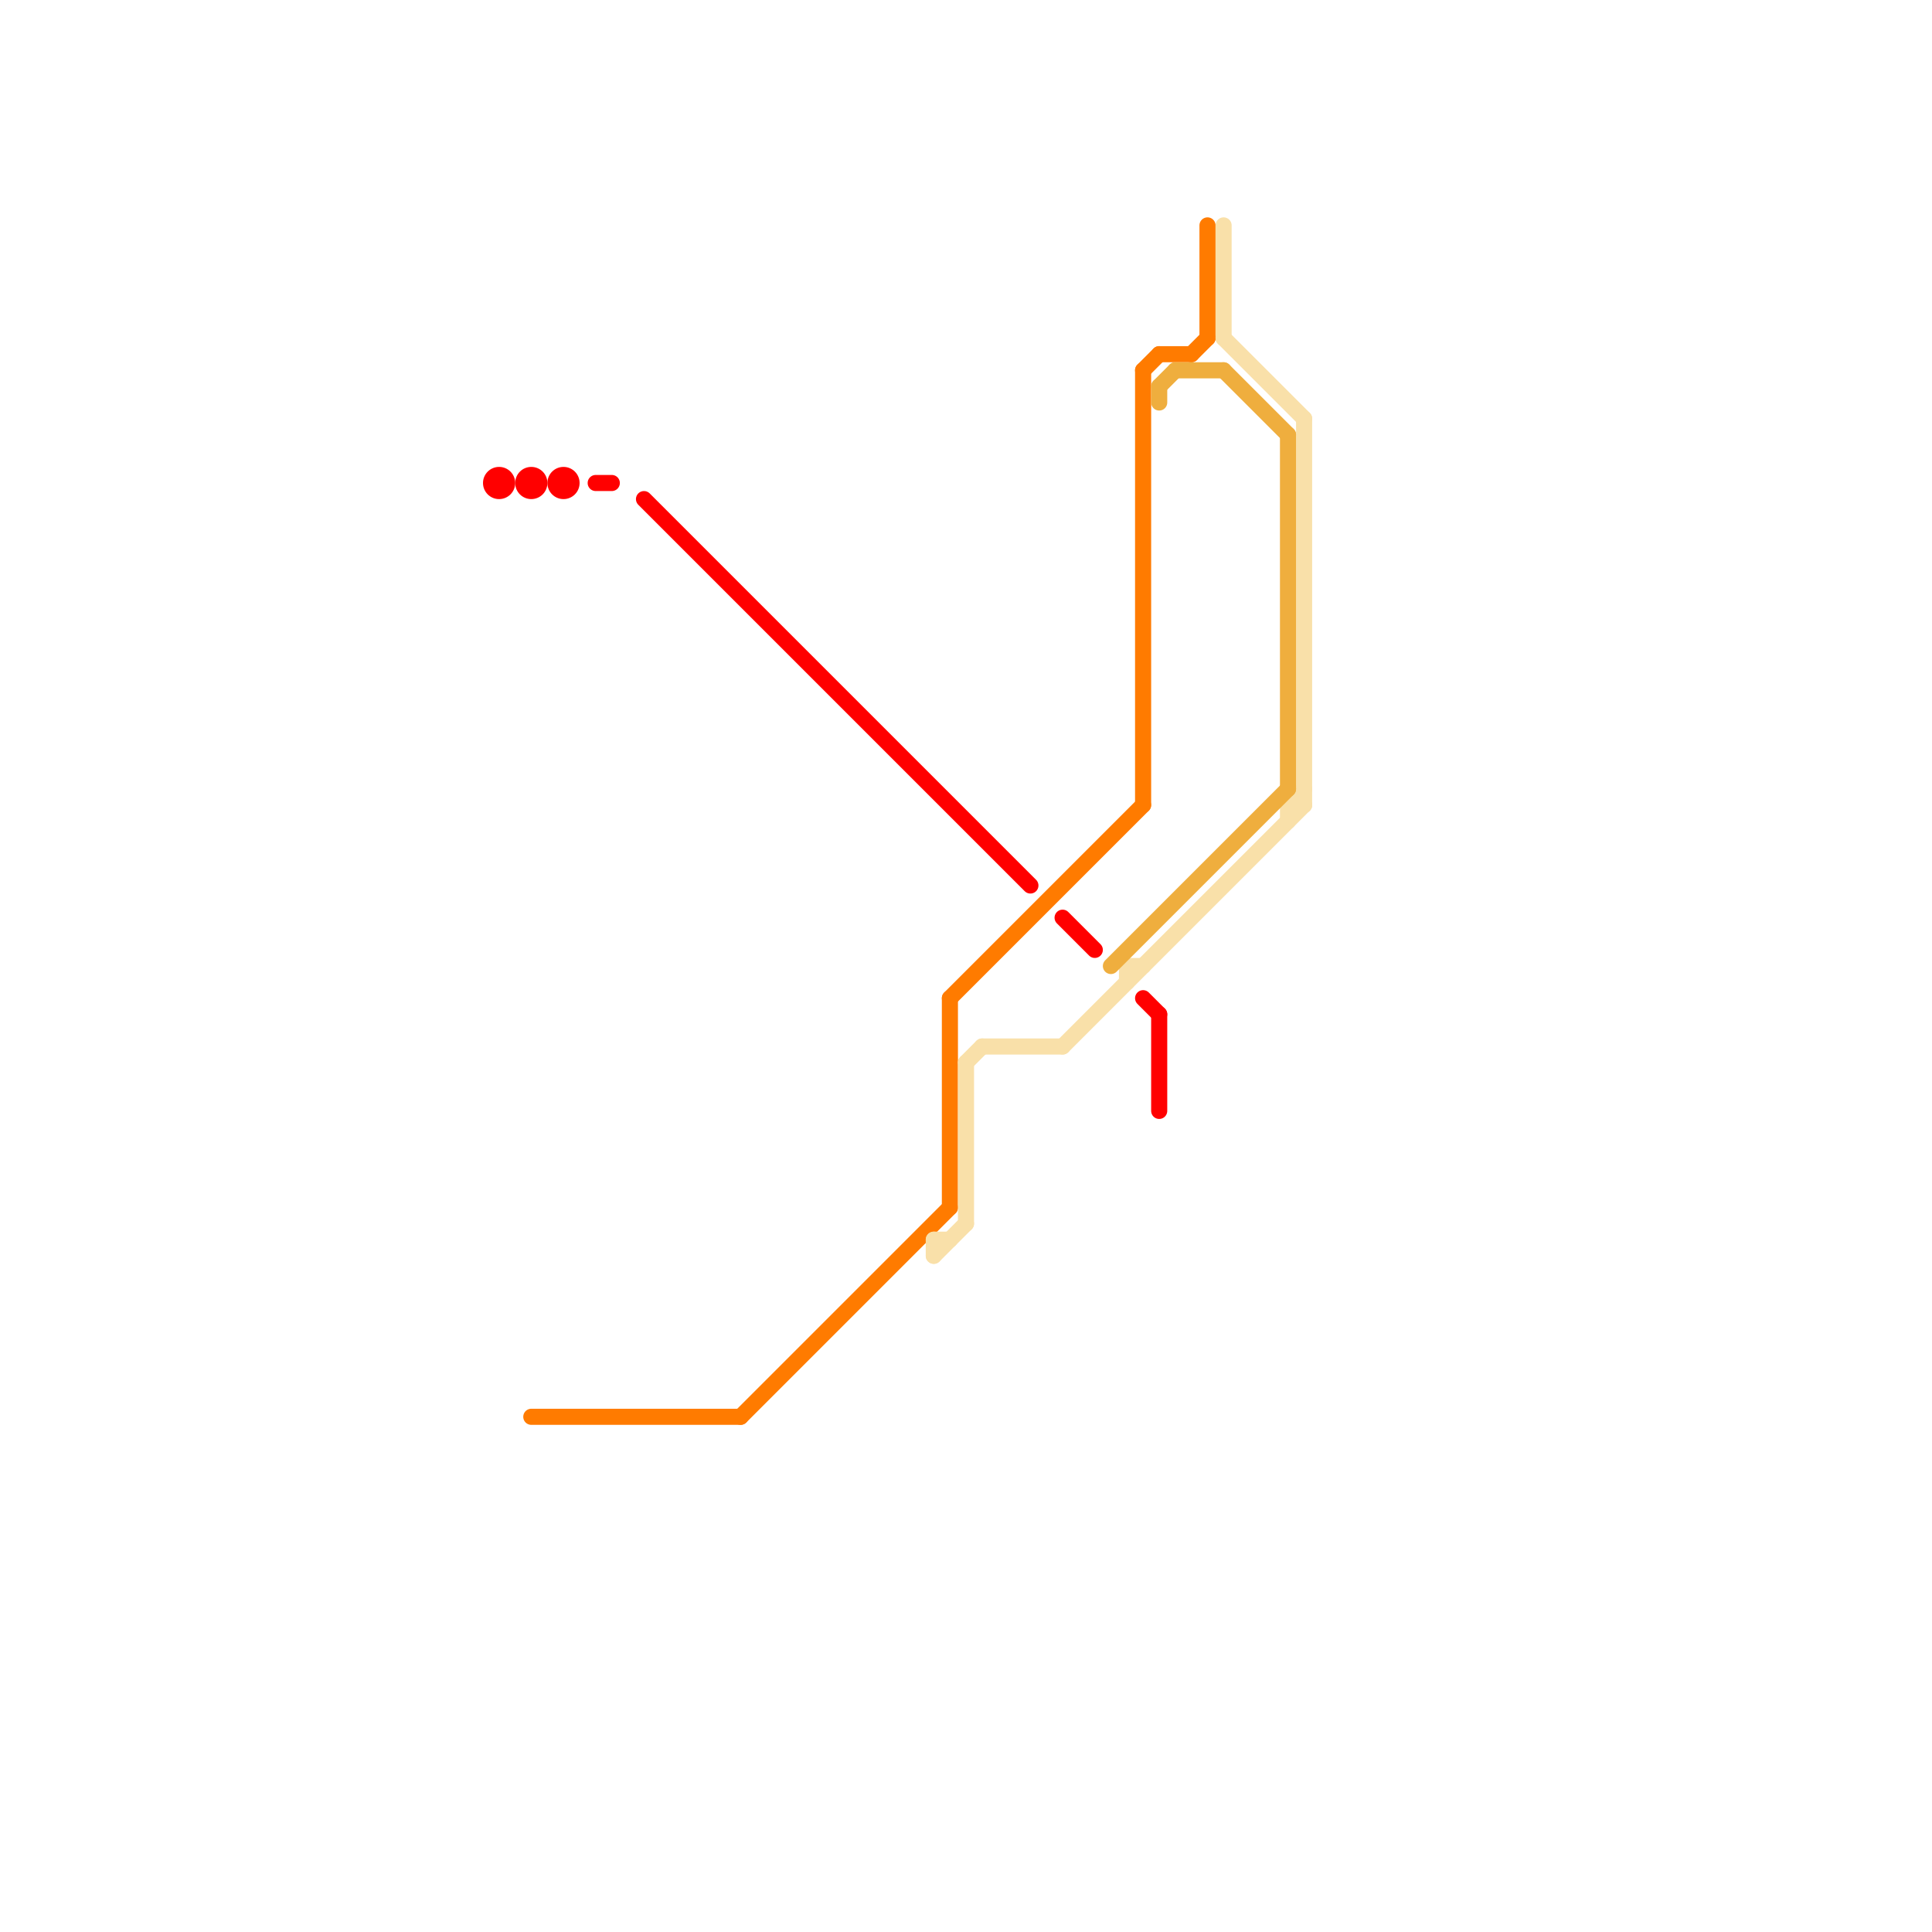 
<svg version="1.1" xmlns="http://www.w3.org/2000/svg" viewBox="0 0 120 120">
<style>text { font: 1px Helvetica; font-weight: 600; white-space: pre; dominant-baseline: central; } line { stroke-width: 1; fill: none; stroke-linecap: round; stroke-linejoin: round; } .c0 { stroke: #ff0000 } .c1 { stroke: #ff7b00 } .c2 { stroke: #f9e0a9 } .c3 { stroke: #efae3e }</style><defs><g id="wm-xf"><circle r="1.2" fill="#000"/><circle r="0.9" fill="#fff"/><circle r="0.6" fill="#000"/><circle r="0.3" fill="#fff"/></g><g id="wm"><circle r="0.6" fill="#000"/><circle r="0.3" fill="#fff"/></g></defs><line class="c0" x1="72" y1="63" x2="72" y2="69"/><line class="c0" x1="37" y1="30" x2="38" y2="30"/><line class="c0" x1="66" y1="57" x2="68" y2="59"/><line class="c0" x1="71" y1="62" x2="72" y2="63"/><line class="c0" x1="40" y1="31" x2="64" y2="55"/><circle cx="35" cy="30" r="1" fill="#ff0000" /><circle cx="33" cy="30" r="1" fill="#ff0000" /><circle cx="31" cy="30" r="1" fill="#ff0000" /><line class="c1" x1="46" y1="88" x2="59" y2="75"/><line class="c1" x1="71" y1="23" x2="72" y2="22"/><line class="c1" x1="71" y1="23" x2="71" y2="50"/><line class="c1" x1="59" y1="62" x2="71" y2="50"/><line class="c1" x1="59" y1="62" x2="59" y2="75"/><line class="c1" x1="72" y1="22" x2="74" y2="22"/><line class="c1" x1="74" y1="22" x2="75" y2="21"/><line class="c1" x1="75" y1="14" x2="75" y2="21"/><line class="c1" x1="33" y1="88" x2="46" y2="88"/><line class="c2" x1="58" y1="77" x2="58" y2="78"/><line class="c2" x1="60" y1="66" x2="61" y2="65"/><line class="c2" x1="70" y1="60" x2="70" y2="61"/><line class="c2" x1="80" y1="50" x2="81" y2="49"/><line class="c2" x1="60" y1="66" x2="60" y2="76"/><line class="c2" x1="76" y1="21" x2="81" y2="26"/><line class="c2" x1="81" y1="26" x2="81" y2="50"/><line class="c2" x1="61" y1="65" x2="66" y2="65"/><line class="c2" x1="58" y1="77" x2="59" y2="77"/><line class="c2" x1="76" y1="14" x2="76" y2="21"/><line class="c2" x1="70" y1="60" x2="71" y2="60"/><line class="c2" x1="66" y1="65" x2="81" y2="50"/><line class="c2" x1="58" y1="78" x2="60" y2="76"/><line class="c2" x1="80" y1="50" x2="80" y2="51"/><line class="c2" x1="80" y1="50" x2="81" y2="50"/><line class="c3" x1="72" y1="24" x2="73" y2="23"/><line class="c3" x1="80" y1="27" x2="80" y2="49"/><line class="c3" x1="72" y1="24" x2="72" y2="25"/><line class="c3" x1="69" y1="60" x2="80" y2="49"/><line class="c3" x1="73" y1="23" x2="76" y2="23"/><line class="c3" x1="76" y1="23" x2="80" y2="27"/>
</svg>
